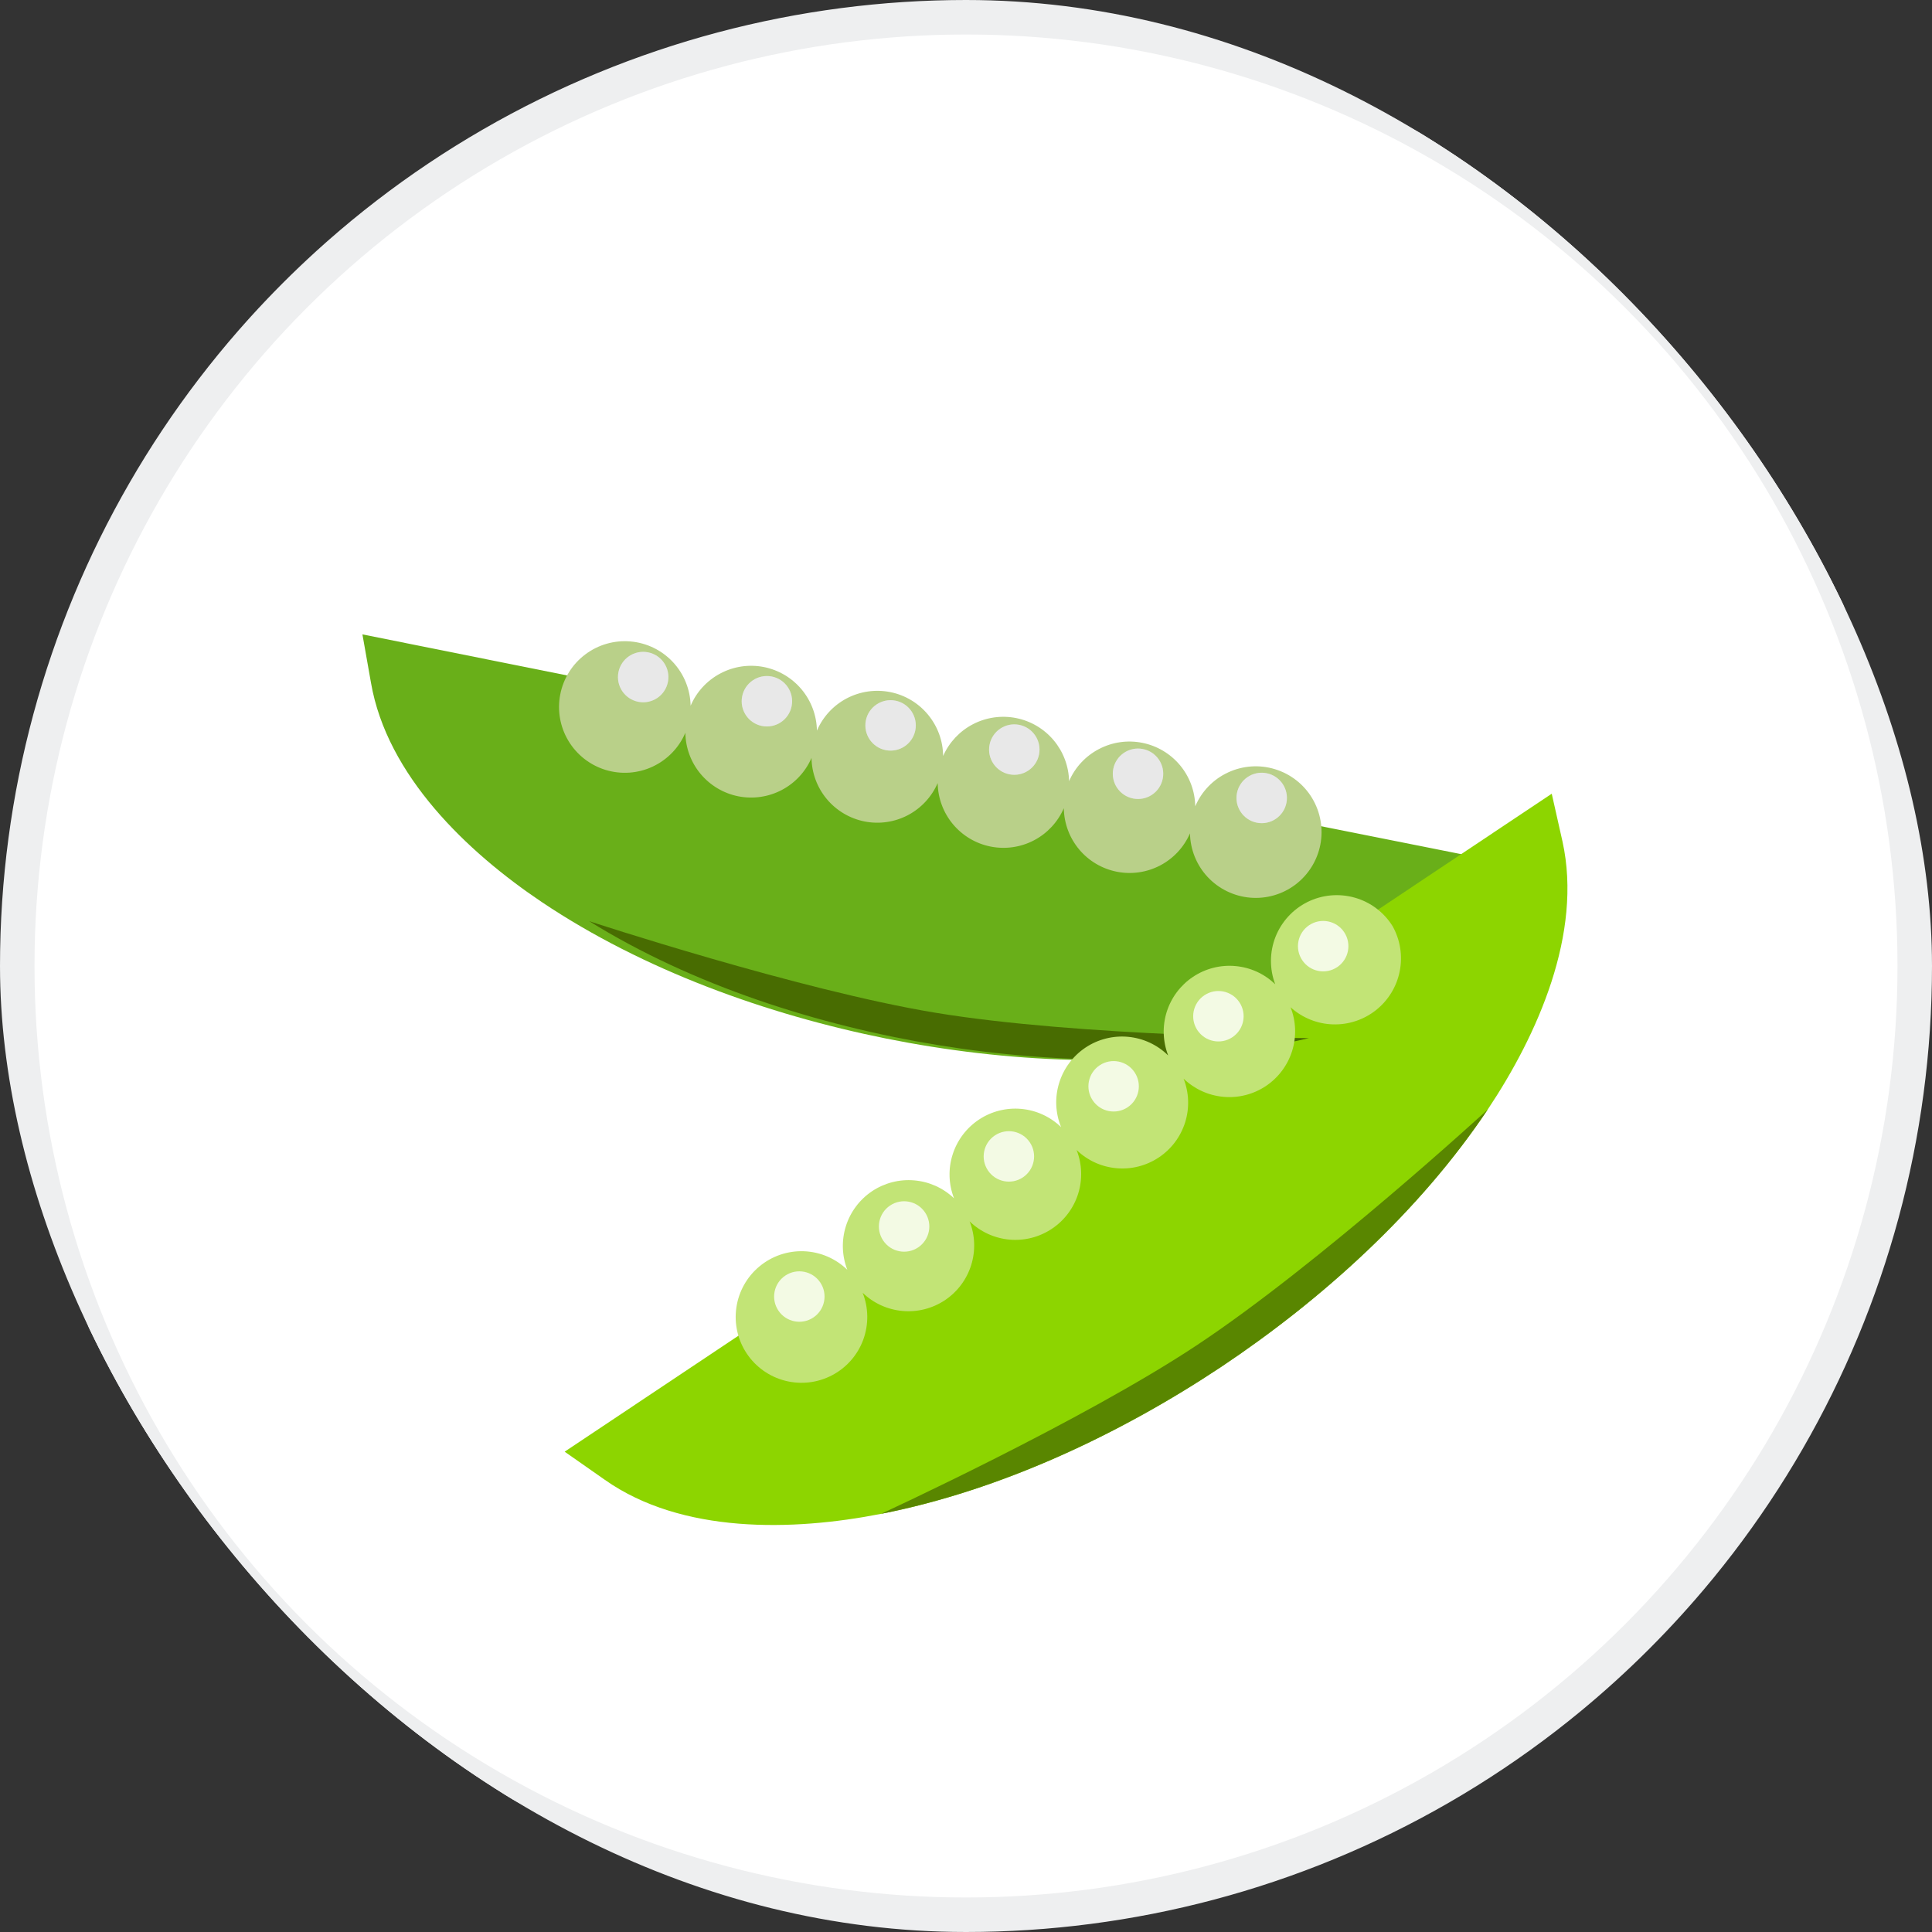 <?xml version="1.0" encoding="UTF-8"?>
<svg xmlns="http://www.w3.org/2000/svg" width="56" height="56" viewBox="0 0 56 56" fill="none">
  <rect x="0" y="0" width="56" height="56" fill="#333333" stroke="none"/>
  <g clip-path="url(#clip0_448_1851)">
    <circle cx="28" cy="28" r="27.5" fill="white" stroke="#EEEFF0"></circle>
    <g clip-path="url(#clip1_448_1851)">
      <path fill-rule="evenodd" clip-rule="evenodd" d="M38.061 24.503C38.057 24.491 38.067 24.481 38.069 24.466C38.071 24.452 38.073 24.438 38.075 24.423L38.159 23.922L44.224 25.131L43.454 26.336C41.991 28.632 38.991 29.784 36.437 30.291C32.961 30.988 29.151 30.797 25.691 30.104C22.238 29.41 18.652 28.123 15.712 26.152C13.542 24.695 11.218 22.481 10.753 19.79L10.505 18.388L16.566 19.604L16.457 20.093C16.45 20.12 16.443 20.148 16.437 20.175L16.429 20.212C16.374 20.572 16.436 20.939 16.605 21.261C16.774 21.583 17.041 21.843 17.368 22.002C17.695 22.161 18.064 22.212 18.422 22.147C18.779 22.082 19.107 21.904 19.356 21.639L19.895 21.067L20.18 21.806C20.28 22.078 20.449 22.319 20.669 22.507C20.89 22.695 21.155 22.824 21.439 22.881C21.723 22.938 22.017 22.921 22.293 22.832C22.569 22.744 22.817 22.586 23.015 22.374L23.554 21.802L23.83 22.537C23.931 22.809 24.1 23.052 24.321 23.241C24.542 23.429 24.807 23.558 25.092 23.615C25.378 23.672 25.672 23.655 25.949 23.565C26.225 23.475 26.474 23.316 26.672 23.103L27.211 22.53L27.489 23.272C27.59 23.543 27.758 23.785 27.979 23.973C28.199 24.161 28.464 24.289 28.748 24.346C29.032 24.403 29.326 24.387 29.602 24.298C29.878 24.209 30.127 24.052 30.324 23.84L30.867 23.259L31.145 24C31.246 24.272 31.415 24.513 31.635 24.701C31.856 24.889 32.121 25.018 32.405 25.075C32.689 25.132 32.983 25.115 33.259 25.027C33.535 24.938 33.783 24.78 33.981 24.569L34.526 23.994L34.802 24.729C34.928 25.075 35.164 25.371 35.473 25.572C35.782 25.773 36.148 25.868 36.516 25.843C36.884 25.817 37.234 25.673 37.512 25.431C37.791 25.19 37.983 24.864 38.061 24.503Z" fill="#69AF19"></path>
      <path fill-rule="evenodd" clip-rule="evenodd" d="M34.645 23.371C34.829 22.938 35.168 22.588 35.595 22.39C36.022 22.191 36.508 22.157 36.958 22.296C37.408 22.434 37.792 22.733 38.034 23.137C38.276 23.541 38.361 24.02 38.271 24.483C38.181 24.945 37.923 25.358 37.547 25.642C37.171 25.925 36.703 26.06 36.234 26.019C35.765 25.978 35.327 25.765 35.005 25.421C34.684 25.077 34.501 24.626 34.492 24.155C34.319 24.555 34.013 24.884 33.627 25.086C33.241 25.288 32.797 25.352 32.37 25.267C31.942 25.182 31.556 24.953 31.277 24.618C30.998 24.283 30.842 23.862 30.835 23.427C30.662 23.826 30.357 24.155 29.971 24.357C29.584 24.56 29.14 24.623 28.713 24.538C28.285 24.453 27.9 24.224 27.621 23.889C27.342 23.554 27.186 23.134 27.179 22.698C27.005 23.098 26.7 23.426 26.314 23.629C25.928 23.831 25.484 23.895 25.056 23.81C24.629 23.724 24.243 23.495 23.964 23.16C23.685 22.826 23.529 22.405 23.522 21.969C23.349 22.369 23.043 22.698 22.657 22.9C22.271 23.102 21.827 23.166 21.399 23.081C20.972 22.996 20.587 22.767 20.307 22.432C20.028 22.097 19.872 21.677 19.865 21.241C19.681 21.674 19.342 22.023 18.915 22.222C18.488 22.421 18.002 22.454 17.552 22.316C17.102 22.178 16.718 21.878 16.476 21.474C16.233 21.07 16.149 20.591 16.239 20.129C16.329 19.666 16.587 19.253 16.963 18.97C17.339 18.686 17.806 18.552 18.276 18.593C18.745 18.633 19.183 18.846 19.504 19.19C19.826 19.534 20.009 19.985 20.018 20.456C20.189 20.054 20.494 19.724 20.88 19.52C21.267 19.315 21.711 19.25 22.14 19.334C22.569 19.419 22.955 19.648 23.235 19.983C23.515 20.318 23.672 20.74 23.679 21.177C23.852 20.775 24.157 20.445 24.544 20.242C24.932 20.039 25.377 19.975 25.806 20.061C26.235 20.147 26.621 20.378 26.899 20.715C27.178 21.052 27.333 21.474 27.337 21.912C27.513 21.515 27.819 21.19 28.203 20.991C28.589 20.791 29.03 20.729 29.456 20.814C29.881 20.899 30.264 21.126 30.543 21.459C30.821 21.791 30.978 22.209 30.988 22.642C31.161 22.242 31.466 21.914 31.853 21.712C32.239 21.509 32.683 21.445 33.11 21.531C33.538 21.616 33.923 21.845 34.203 22.18C34.482 22.515 34.638 22.935 34.645 23.371Z" fill="#B9D089"></path>
      <path fill-rule="evenodd" clip-rule="evenodd" d="M40.179 26.916L40.154 26.884C40.145 26.871 40.136 26.858 40.127 26.845L39.838 26.436L44.978 23.006L45.29 24.393C45.876 27.058 44.568 29.993 43.123 32.159C41.154 35.105 38.328 37.663 35.395 39.621C32.46 41.572 29.004 43.2 25.536 43.88C22.974 44.383 19.762 44.463 17.534 42.895L16.367 42.078L21.507 38.648L21.782 39.075L21.809 39.114L21.827 39.149L21.85 39.175C22.066 39.468 22.369 39.684 22.716 39.792C23.063 39.9 23.436 39.894 23.779 39.776C24.123 39.657 24.42 39.432 24.626 39.133C24.833 38.834 24.939 38.477 24.928 38.114L24.902 37.328L25.628 37.651C25.891 37.771 26.18 37.822 26.468 37.799C26.756 37.776 27.034 37.679 27.275 37.519C27.515 37.359 27.711 37.14 27.843 36.883C27.976 36.626 28.041 36.34 28.031 36.051L28.003 35.259L28.729 35.582C28.992 35.702 29.281 35.753 29.569 35.73C29.857 35.707 30.135 35.61 30.375 35.45C30.616 35.29 30.812 35.071 30.944 34.814C31.077 34.557 31.141 34.271 31.132 33.982L31.11 33.188L31.83 33.513C32.093 33.633 32.382 33.684 32.67 33.661C32.958 33.638 33.236 33.541 33.476 33.381C33.717 33.221 33.913 33.002 34.045 32.745C34.177 32.488 34.242 32.202 34.233 31.913L34.213 31.125L34.933 31.45C35.196 31.57 35.486 31.62 35.774 31.597C36.062 31.573 36.34 31.476 36.58 31.315C36.821 31.154 37.016 30.935 37.148 30.677C37.28 30.42 37.344 30.133 37.334 29.844L37.314 29.056L38.039 29.379C38.373 29.532 38.748 29.573 39.107 29.496C39.466 29.418 39.791 29.226 40.032 28.949C40.272 28.672 40.417 28.323 40.443 27.957C40.47 27.591 40.377 27.226 40.179 26.916Z" fill="#8DD500"></path>
      <path d="M35.395 39.621C38.328 37.663 41.154 35.105 43.123 32.159C43.123 32.159 38.241 36.642 34.678 39C31.352 41.203 25.536 43.88 25.536 43.88C29.004 43.2 32.46 41.572 35.395 39.621Z" fill="#598600"></path>
      <path d="M27.198 30.294C30.679 30.858 34.49 30.908 37.938 30.091C37.938 30.091 31.311 30.05 27.096 29.352C23.16 28.7 17.078 26.701 17.078 26.701C20.081 28.564 23.72 29.725 27.198 30.294Z" fill="#486C01"></path>
      <path fill-rule="evenodd" clip-rule="evenodd" d="M36.963 28.53C36.795 28.087 36.798 27.597 36.971 27.156C37.145 26.715 37.476 26.355 37.9 26.144C38.325 25.934 38.812 25.89 39.268 26.019C39.724 26.148 40.115 26.443 40.365 26.845C40.587 27.242 40.66 27.704 40.572 28.15C40.485 28.595 40.241 28.995 39.885 29.278C39.53 29.56 39.085 29.707 38.631 29.692C38.177 29.677 37.743 29.5 37.407 29.195C37.567 29.6 37.583 30.048 37.453 30.463C37.322 30.879 37.053 31.238 36.691 31.48C36.329 31.721 35.895 31.832 35.461 31.792C35.027 31.753 34.62 31.567 34.306 31.264C34.466 31.669 34.482 32.117 34.352 32.532C34.221 32.948 33.953 33.307 33.59 33.548C33.228 33.79 32.794 33.901 32.36 33.861C31.926 33.822 31.519 33.636 31.206 33.333C31.365 33.738 31.381 34.186 31.251 34.602C31.12 35.017 30.852 35.376 30.489 35.617C30.127 35.859 29.693 35.97 29.259 35.931C28.825 35.891 28.418 35.705 28.105 35.402C28.264 35.807 28.28 36.255 28.15 36.67C28.02 37.086 27.751 37.445 27.389 37.687C27.026 37.928 26.592 38.039 26.158 37.999C25.724 37.96 25.317 37.774 25.004 37.471C25.178 37.908 25.183 38.395 25.02 38.837C24.856 39.279 24.535 39.644 24.117 39.863C23.7 40.082 23.217 40.138 22.761 40.022C22.304 39.906 21.907 39.625 21.645 39.233C21.384 38.842 21.276 38.367 21.344 37.901C21.411 37.435 21.649 37.01 22.011 36.709C22.373 36.407 22.834 36.25 23.304 36.268C23.775 36.286 24.222 36.478 24.56 36.806C24.403 36.402 24.388 35.956 24.518 35.542C24.648 35.128 24.915 34.771 25.275 34.529C25.636 34.288 26.067 34.176 26.5 34.214C26.932 34.25 27.339 34.434 27.653 34.733C27.495 34.328 27.48 33.88 27.612 33.466C27.743 33.051 28.012 32.694 28.374 32.453C28.736 32.212 29.17 32.102 29.603 32.142C30.036 32.181 30.443 32.368 30.756 32.67C30.59 32.263 30.57 31.812 30.699 31.393C30.828 30.973 31.097 30.61 31.462 30.366C31.826 30.122 32.264 30.012 32.701 30.053C33.138 30.094 33.548 30.285 33.86 30.593C33.703 30.187 33.688 29.74 33.819 29.326C33.951 28.911 34.22 28.554 34.582 28.313C34.944 28.072 35.378 27.962 35.811 28.002C36.244 28.041 36.651 28.227 36.963 28.53Z" fill="#C2E476"></path>
      <circle cx="32.986" cy="22.428" r="0.731" transform="rotate(11.057 32.986 22.428)" fill="#D9D9D9"></circle>
      <circle opacity="0.4" cx="32.986" cy="22.428" r="0.731" transform="rotate(11.057 32.986 22.428)" fill="white"></circle>
      <circle opacity="0.8" cx="26.206" cy="35.55" r="0.731" transform="rotate(146.224 26.206 35.55)" fill="white"></circle>
      <circle cx="36.571" cy="23.129" r="0.731" transform="rotate(11.057 36.571 23.129)" fill="#D9D9D9"></circle>
      <circle opacity="0.4" cx="36.571" cy="23.129" r="0.731" transform="rotate(11.057 36.571 23.129)" fill="white"></circle>
      <circle opacity="0.8" cx="23.169" cy="37.581" r="0.731" transform="rotate(146.224 23.169 37.581)" fill="white"></circle>
      <circle cx="29.4" cy="21.727" r="0.731" transform="rotate(11.057 29.4 21.727)" fill="#D9D9D9"></circle>
      <circle opacity="0.4" cx="29.4" cy="21.727" r="0.731" transform="rotate(11.057 29.4 21.727)" fill="white"></circle>
      <circle opacity="0.8" cx="29.243" cy="33.519" r="0.731" transform="rotate(146.224 29.243 33.519)" fill="white"></circle>
      <circle cx="25.814" cy="21.026" r="0.731" transform="rotate(11.057 25.814 21.026)" fill="#D9D9D9"></circle>
      <circle opacity="0.4" cx="25.814" cy="21.026" r="0.731" transform="rotate(11.057 25.814 21.026)" fill="white"></circle>
      <circle opacity="0.8" cx="32.279" cy="31.487" r="0.731" transform="rotate(146.224 32.279 31.487)" fill="white"></circle>
      <circle cx="22.229" cy="20.326" r="0.731" transform="rotate(11.057 22.229 20.326)" fill="#D9D9D9"></circle>
      <circle opacity="0.4" cx="22.229" cy="20.326" r="0.731" transform="rotate(11.057 22.229 20.326)" fill="white"></circle>
      <circle opacity="0.8" cx="35.316" cy="29.456" r="0.731" transform="rotate(146.224 35.316 29.456)" fill="white"></circle>
      <circle cx="18.643" cy="19.625" r="0.731" transform="rotate(11.057 18.643 19.625)" fill="#D9D9D9"></circle>
      <circle opacity="0.4" cx="18.643" cy="19.625" r="0.731" transform="rotate(11.057 18.643 19.625)" fill="white"></circle>
      <circle opacity="0.8" cx="38.353" cy="27.425" r="0.731" transform="rotate(146.224 38.353 27.425)" fill="white"></circle>
    </g>
  </g>
  <defs>
    <clipPath id="clip0_448_1851">
      <rect width="56" height="56" rx="28" fill="white"></rect>
    </clipPath>
    <clipPath id="clip1_448_1851">
      <rect width="44" height="44" fill="white" transform="translate(6 6)"></rect>
    </clipPath>
  </defs>
</svg>
